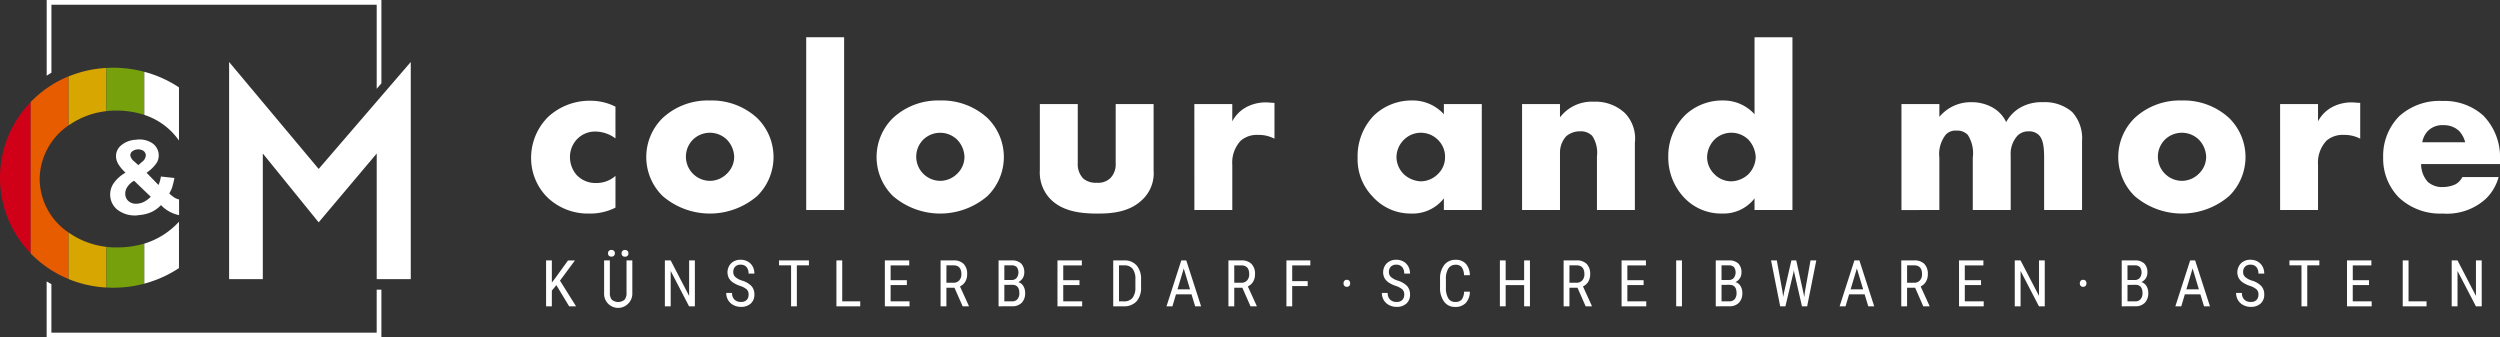 <svg xmlns="http://www.w3.org/2000/svg" xmlns:xlink="http://www.w3.org/1999/xlink" width="301" height="40.623" viewBox="0 0 301 40.623">
  <rect x="0" y="0" width="301" height="40.623" fill="#333333" stroke="none"/>
  <defs>
    <clipPath id="clip-path">
      <rect id="Rechteck_7" data-name="Rechteck 7" width="301" height="40.623" fill="none"/>
    </clipPath>
  </defs>
  <g id="Gruppe_32" data-name="Gruppe 32" transform="translate(0 0)">
    <path id="Pfad_99" data-name="Pfad 99" d="M159.223,78.318l-.543.657v1.89h-.695V75.339h.695v2.668l.456-.6,1.488-2.065h.835l-1.8,2.433,1.936,3.093h-.831Z" transform="translate(-92.237 -43.985)" fill="#fff"/>
    <g id="Gruppe_31" data-name="Gruppe 31" transform="translate(0 0)">
      <g id="Gruppe_30" data-name="Gruppe 30" clip-path="url(#clip-path)">
        <path id="Pfad_100" data-name="Pfad 100" d="M178.169,73.571V77.5a1.679,1.679,0,0,1-.455,1.23,1.69,1.69,0,0,1-2.942-1.23V73.571h.691v3.9a1.248,1.248,0,0,0,.237.833,1.208,1.208,0,0,0,1.534,0,1.248,1.248,0,0,0,.237-.833v-3.9Zm-2.926-.856a.416.416,0,0,1,.1-.288.4.4,0,0,1,.309-.116.4.4,0,0,1,.311.116.412.412,0,0,1,.107.288.381.381,0,0,1-.418.4.4.4,0,0,1-.309-.114.409.409,0,0,1-.1-.286m1.632.008a.422.422,0,0,1,.1-.29.391.391,0,0,1,.31-.118.4.4,0,0,1,.311.118.418.418,0,0,1,.106.29.381.381,0,0,1-.417.4.4.4,0,0,1-.31-.114.408.408,0,0,1-.1-.286" transform="translate(-102.037 -42.218)" fill="#fff"/>
        <path id="Pfad_101" data-name="Pfad 101" d="M195.971,80.865h-.7l-2.213-4.259v4.259h-.7V75.339h.7l2.22,4.277V75.339h.691Z" transform="translate(-112.307 -43.985)" fill="#fff"/>
        <path id="Pfad_102" data-name="Pfad 102" d="M212.812,79.361a.851.851,0,0,0-.224-.634,2.3,2.3,0,0,0-.809-.429,3.5,3.5,0,0,1-.894-.438,1.553,1.553,0,0,1-.463-.524,1.553,1.553,0,0,1,.285-1.756,1.579,1.579,0,0,1,1.148-.425,1.71,1.71,0,0,1,.865.217,1.484,1.484,0,0,1,.585.6,1.787,1.787,0,0,1,.2.85h-.7a1.164,1.164,0,0,0-.247-.793.894.894,0,0,0-.71-.281.873.873,0,0,0-.653.236.9.9,0,0,0-.231.661.771.771,0,0,0,.251.586,2.221,2.221,0,0,0,.774.422,2.667,2.667,0,0,1,1.167.665,1.494,1.494,0,0,1,.351,1.032,1.4,1.4,0,0,1-.437,1.076,1.679,1.679,0,0,1-1.188.4,1.908,1.908,0,0,1-.89-.211,1.587,1.587,0,0,1-.641-.592,1.639,1.639,0,0,1-.233-.874h.7a1.072,1.072,0,0,0,.287.8,1.057,1.057,0,0,0,.78.284.927.927,0,0,0,.69-.235.875.875,0,0,0,.232-.641" transform="translate(-122.678 -43.879)" fill="#fff"/>
        <path id="Pfad_103" data-name="Pfad 103" d="M228.98,75.934h-1.454v4.931h-.695V75.934h-1.45v-.6h3.6Z" transform="translate(-131.585 -43.985)" fill="#fff"/>
        <path id="Pfad_104" data-name="Pfad 104" d="M242.682,80.269h2.167v.6h-2.866V75.338h.7Z" transform="translate(-141.278 -43.985)" fill="#fff"/>
        <path id="Pfad_105" data-name="Pfad 105" d="M258.643,78.31h-1.955v1.958h2.277v.6h-2.972V75.338h2.934v.6h-2.239v1.78h1.955Z" transform="translate(-149.457 -43.985)" fill="#fff"/>
        <path id="Pfad_106" data-name="Pfad 106" d="M273.794,78.629h-.972v2.236h-.7V75.338h1.549a1.654,1.654,0,0,1,1.23.423A1.694,1.694,0,0,1,275.32,77a1.721,1.721,0,0,1-.226.894,1.429,1.429,0,0,1-.639.575l1.07,2.349v.046h-.748Zm-.972-.6h.843a.9.9,0,0,0,.7-.281,1.064,1.064,0,0,0,.26-.753q0-1.064-.964-1.065h-.835Z" transform="translate(-158.875 -43.985)" fill="#fff"/>
        <path id="Pfad_107" data-name="Pfad 107" d="M288.893,80.865V75.339h1.575a1.578,1.578,0,0,1,1.137.368,1.47,1.47,0,0,1,.382,1.1,1.22,1.22,0,0,1-.194.683,1.3,1.3,0,0,1-.524.459,1.048,1.048,0,0,1,.6.467,1.564,1.564,0,0,1,.222.85,1.618,1.618,0,0,1-.408,1.169,1.538,1.538,0,0,1-1.164.425Zm.695-3.169h.892a.753.753,0,0,0,.583-.243,1.119,1.119,0,0,0,.021-1.311.822.822,0,0,0-.615-.208h-.881Zm0,.584v1.989h.949a.8.8,0,0,0,.626-.26,1.064,1.064,0,0,0,.231-.731q0-1-.843-1Z" transform="translate(-168.665 -43.985)" fill="#fff"/>
        <path id="Pfad_108" data-name="Pfad 108" d="M308.584,78.31h-1.955v1.958h2.277v.6h-2.972V75.338h2.934v.6h-2.239v1.78h1.955Z" transform="translate(-178.614 -43.985)" fill="#fff"/>
        <path id="Pfad_109" data-name="Pfad 109" d="M322.064,80.865V75.338h1.317a1.9,1.9,0,0,1,1.5.606,2.485,2.485,0,0,1,.535,1.7v.926a2.434,2.434,0,0,1-.543,1.695,2.021,2.021,0,0,1-1.575.6Zm.695-4.931v4.335h.558a1.293,1.293,0,0,0,1.07-.42,1.983,1.983,0,0,0,.345-1.244v-.98a2,2,0,0,0-.336-1.282,1.238,1.238,0,0,0-1.015-.408Z" transform="translate(-188.031 -43.985)" fill="#fff"/>
        <path id="Pfad_110" data-name="Pfad 110" d="M340.486,79.419h-1.867l-.429,1.446h-.714l1.78-5.526h.6l1.784,5.526h-.713Zm-1.685-.6h1.507l-.755-2.512Z" transform="translate(-197.029 -43.985)" fill="#fff"/>
        <path id="Pfad_111" data-name="Pfad 111" d="M357.074,78.629H356.1v2.236h-.7V75.338h1.549a1.654,1.654,0,0,1,1.23.423A1.7,1.7,0,0,1,358.6,77a1.72,1.72,0,0,1-.226.894,1.429,1.429,0,0,1-.639.575l1.07,2.349v.046h-.748Zm-.972-.6h.843a.9.9,0,0,0,.7-.281A1.064,1.064,0,0,0,357.9,77q0-1.064-.964-1.065H356.1Z" transform="translate(-207.496 -43.985)" fill="#fff"/>
        <path id="Pfad_112" data-name="Pfad 112" d="M374.734,78.424h-1.867v2.44h-.695V75.338h2.877v.6h-2.182v1.894h1.867Z" transform="translate(-217.286 -43.985)" fill="#fff"/>
        <path id="Pfad_113" data-name="Pfad 113" d="M388.688,81.373a.459.459,0,0,1,.1-.3.368.368,0,0,1,.3-.122.373.373,0,0,1,.3.122.454.454,0,0,1,.1.3.443.443,0,0,1-.1.3.378.378,0,0,1-.3.119.374.374,0,0,1-.3-.119.448.448,0,0,1-.1-.3" transform="translate(-226.928 -47.26)" fill="#fff"/>
        <path id="Pfad_114" data-name="Pfad 114" d="M402.493,79.361a.85.85,0,0,0-.224-.634,2.3,2.3,0,0,0-.808-.429,3.5,3.5,0,0,1-.894-.438,1.557,1.557,0,0,1-.463-.524,1.556,1.556,0,0,1,.284-1.756,1.58,1.58,0,0,1,1.148-.425,1.712,1.712,0,0,1,.866.217,1.484,1.484,0,0,1,.585.6,1.787,1.787,0,0,1,.2.85h-.7a1.163,1.163,0,0,0-.247-.793.894.894,0,0,0-.71-.281.873.873,0,0,0-.653.236.9.9,0,0,0-.232.661.771.771,0,0,0,.251.586,2.22,2.22,0,0,0,.774.422,2.671,2.671,0,0,1,1.167.665,1.5,1.5,0,0,1,.351,1.032,1.4,1.4,0,0,1-.436,1.076,1.682,1.682,0,0,1-1.189.4,1.91,1.91,0,0,1-.89-.211,1.588,1.588,0,0,1-.641-.592,1.635,1.635,0,0,1-.233-.874h.7a1.074,1.074,0,0,0,.286.8,1.058,1.058,0,0,0,.78.284.928.928,0,0,0,.691-.235.875.875,0,0,0,.232-.641" transform="translate(-233.42 -43.879)" fill="#fff"/>
        <path id="Pfad_115" data-name="Pfad 115" d="M420.209,79a2.05,2.05,0,0,1-.5,1.361,1.694,1.694,0,0,1-1.281.472,1.585,1.585,0,0,1-1.321-.632,2.731,2.731,0,0,1-.49-1.714v-1a2.647,2.647,0,0,1,.5-1.7,1.666,1.666,0,0,1,1.372-.626,1.6,1.6,0,0,1,1.239.478,2.1,2.1,0,0,1,.477,1.37h-.7a1.712,1.712,0,0,0-.285-.964.893.893,0,0,0-.729-.288.991.991,0,0,0-.869.442,2.29,2.29,0,0,0-.3,1.3V78.5a2.423,2.423,0,0,0,.282,1.286.917.917,0,0,0,.826.448,1,1,0,0,0,.782-.27,1.7,1.7,0,0,0,.3-.968Z" transform="translate(-243.235 -43.879)" fill="#fff"/>
        <path id="Pfad_116" data-name="Pfad 116" d="M437.55,80.865h-.7V78.311h-2.224v2.554h-.695V75.339h.695v2.376h2.224V75.339h.7Z" transform="translate(-253.344 -43.985)" fill="#fff"/>
        <path id="Pfad_117" data-name="Pfad 117" d="M454.039,78.629h-.971v2.236h-.7V75.338h1.549a1.653,1.653,0,0,1,1.229.423,1.7,1.7,0,0,1,.418,1.24,1.725,1.725,0,0,1-.226.894,1.43,1.43,0,0,1-.64.575l1.07,2.349v.046h-.748Zm-.971-.6h.842a.9.9,0,0,0,.7-.281,1.066,1.066,0,0,0,.26-.753q0-1.064-.964-1.065h-.835Z" transform="translate(-264.108 -43.985)" fill="#fff"/>
        <path id="Pfad_118" data-name="Pfad 118" d="M471.787,78.31h-1.955v1.958h2.277v.6h-2.972V75.338h2.934v.6h-2.239v1.78h1.955Z" transform="translate(-273.898 -43.985)" fill="#fff"/>
        <rect id="Rechteck_5" data-name="Rechteck 5" width="0.695" height="5.526" transform="translate(201.812 31.353)" fill="#fff"/>
        <path id="Pfad_119" data-name="Pfad 119" d="M496.381,80.865V75.339h1.575a1.58,1.58,0,0,1,1.137.368,1.469,1.469,0,0,1,.381,1.1,1.219,1.219,0,0,1-.194.683,1.3,1.3,0,0,1-.524.459,1.05,1.05,0,0,1,.6.467,1.563,1.563,0,0,1,.222.85,1.618,1.618,0,0,1-.408,1.169,1.536,1.536,0,0,1-1.163.425Zm.695-3.169h.892a.752.752,0,0,0,.582-.243,1.12,1.12,0,0,0,.021-1.311.823.823,0,0,0-.615-.208h-.881Zm0,.584v1.989h.949a.8.8,0,0,0,.626-.26,1.062,1.062,0,0,0,.232-.731q0-1-.843-1Z" transform="translate(-289.803 -43.985)" fill="#fff"/>
        <path id="Pfad_120" data-name="Pfad 120" d="M513.76,79.122l.072.618.11-.546.884-3.857h.581l.858,3.857.11.561.08-.638.675-3.78h.695l-1.1,5.527H516.1l-.922-4.027-.057-.326-.057.326-.957,4.027h-.63l-1.1-5.527h.695Z" transform="translate(-299.143 -43.985)" fill="#fff"/>
        <path id="Pfad_121" data-name="Pfad 121" d="M535.224,79.419h-1.867l-.43,1.446h-.713l1.78-5.526h.6l1.784,5.526h-.713Zm-1.685-.6h1.507l-.755-2.512Z" transform="translate(-310.724 -43.985)" fill="#fff"/>
        <path id="Pfad_122" data-name="Pfad 122" d="M551.719,78.629h-.971v2.236h-.7V75.338H551.6a1.653,1.653,0,0,1,1.229.423,1.7,1.7,0,0,1,.418,1.24,1.724,1.724,0,0,1-.226.894,1.429,1.429,0,0,1-.64.575l1.07,2.349v.046H552.7Zm-.971-.6h.842a.9.9,0,0,0,.7-.281,1.066,1.066,0,0,0,.26-.753q0-1.064-.964-1.065h-.835Z" transform="translate(-321.136 -43.985)" fill="#fff"/>
        <path id="Pfad_123" data-name="Pfad 123" d="M569.41,78.31h-1.955v1.958h2.277v.6h-2.972V75.338h2.934v.6h-2.239v1.78h1.955Z" transform="translate(-330.893 -43.985)" fill="#fff"/>
        <path id="Pfad_124" data-name="Pfad 124" d="M586.5,80.865h-.7l-2.212-4.259v4.259h-.7V75.339h.7l2.22,4.277V75.339h.691Z" transform="translate(-340.31 -43.985)" fill="#fff"/>
        <path id="Pfad_125" data-name="Pfad 125" d="M601.7,81.373a.459.459,0,0,1,.1-.3.369.369,0,0,1,.3-.122.373.373,0,0,1,.3.122.453.453,0,0,1,.1.3.443.443,0,0,1-.1.3.378.378,0,0,1-.3.119.374.374,0,0,1-.3-.119.448.448,0,0,1-.1-.3" transform="translate(-351.29 -47.26)" fill="#fff"/>
        <path id="Pfad_126" data-name="Pfad 126" d="M613.827,80.865V75.339H615.4a1.58,1.58,0,0,1,1.137.368,1.469,1.469,0,0,1,.381,1.1,1.22,1.22,0,0,1-.193.683,1.3,1.3,0,0,1-.524.459,1.05,1.05,0,0,1,.6.467,1.564,1.564,0,0,1,.222.85,1.618,1.618,0,0,1-.408,1.169,1.536,1.536,0,0,1-1.163.425Zm.695-3.169h.892a.752.752,0,0,0,.582-.243,1.12,1.12,0,0,0,.021-1.311.823.823,0,0,0-.615-.208h-.881Zm0,.584v1.989h.949a.8.8,0,0,0,.626-.26,1.062,1.062,0,0,0,.232-.731q0-1-.843-1Z" transform="translate(-358.372 -43.985)" fill="#fff"/>
        <path id="Pfad_127" data-name="Pfad 127" d="M632.354,79.419h-1.867l-.429,1.446h-.713l1.78-5.526h.6l1.784,5.526h-.713Zm-1.685-.6h1.506l-.755-2.512Z" transform="translate(-367.431 -43.985)" fill="#fff"/>
        <path id="Pfad_128" data-name="Pfad 128" d="M649.62,79.361a.851.851,0,0,0-.224-.634,2.3,2.3,0,0,0-.808-.429,3.505,3.505,0,0,1-.894-.438,1.557,1.557,0,0,1-.463-.524,1.556,1.556,0,0,1,.284-1.756,1.58,1.58,0,0,1,1.148-.425,1.712,1.712,0,0,1,.866.217,1.484,1.484,0,0,1,.585.6,1.787,1.787,0,0,1,.2.85h-.7a1.163,1.163,0,0,0-.247-.793.894.894,0,0,0-.71-.281.873.873,0,0,0-.653.236.9.9,0,0,0-.232.661.771.771,0,0,0,.251.586,2.222,2.222,0,0,0,.774.422,2.671,2.671,0,0,1,1.167.665,1.5,1.5,0,0,1,.351,1.032,1.4,1.4,0,0,1-.436,1.076,1.682,1.682,0,0,1-1.188.4,1.909,1.909,0,0,1-.89-.211,1.587,1.587,0,0,1-.641-.592,1.636,1.636,0,0,1-.233-.874h.7a1.074,1.074,0,0,0,.286.8,1.058,1.058,0,0,0,.78.284.928.928,0,0,0,.691-.235.875.875,0,0,0,.232-.641" transform="translate(-377.7 -43.879)" fill="#fff"/>
        <path id="Pfad_129" data-name="Pfad 129" d="M665.956,75.934H664.5v4.931h-.695V75.934h-1.45v-.6h3.6Z" transform="translate(-386.706 -43.985)" fill="#fff"/>
        <path id="Pfad_130" data-name="Pfad 130" d="M681.647,78.31h-1.955v1.958h2.277v.6H679V75.338h2.934v.6h-2.239v1.78h1.955Z" transform="translate(-396.42 -43.985)" fill="#fff"/>
        <path id="Pfad_131" data-name="Pfad 131" d="M695.825,80.269h2.167v.6h-2.866V75.338h.7Z" transform="translate(-405.837 -43.985)" fill="#fff"/>
        <path id="Pfad_132" data-name="Pfad 132" d="M712.915,80.865h-.7L710,76.606v4.259h-.7V75.339h.7l2.22,4.277V75.339h.691Z" transform="translate(-414.115 -43.985)" fill="#fff"/>
        <path id="Pfad_133" data-name="Pfad 133" d="M163.809,42.018a6.775,6.775,0,0,1-3.167.713,7.042,7.042,0,0,1-5.021-1.94,6.673,6.673,0,0,1-1.969-4.764,6.947,6.947,0,0,1,2.054-4.937,7.358,7.358,0,0,1,5.136-1.94,6.545,6.545,0,0,1,2.967.713v3.823a4.07,4.07,0,0,0-2.368-.827,2.992,2.992,0,0,0-2.226.884,3.106,3.106,0,0,0-.884,2.2,3.276,3.276,0,0,0,.8,2.14,3.1,3.1,0,0,0,2.34.97,3.453,3.453,0,0,0,2.34-.856Z" transform="translate(-89.707 -17.019)" fill="#fff"/>
        <path id="Pfad_134" data-name="Pfad 134" d="M200.322,40.579a8.727,8.727,0,0,1-11.384,0,6.578,6.578,0,0,1,0-9.387,7.963,7.963,0,0,1,5.678-2.112,8.056,8.056,0,0,1,5.706,2.112,6.578,6.578,0,0,1,0,9.387m-7.732-6.79a2.91,2.91,0,0,0,2.054,4.964,2.9,2.9,0,0,0,2.026-.856,2.814,2.814,0,0,0,.884-2.025,3.1,3.1,0,0,0-.884-2.083,2.929,2.929,0,0,0-4.08,0" transform="translate(-109.158 -16.979)" fill="#fff"/>
        <rect id="Rechteck_6" data-name="Rechteck 6" width="4.565" height="20.8" transform="translate(97.068 4.485)" fill="#fff"/>
        <path id="Pfad_135" data-name="Pfad 135" d="M266.956,40.579a8.727,8.727,0,0,1-11.384,0,6.578,6.578,0,0,1,0-9.387,7.962,7.962,0,0,1,5.678-2.112,8.056,8.056,0,0,1,5.706,2.112,6.578,6.578,0,0,1,0,9.387m-7.732-6.79a2.91,2.91,0,0,0,2.054,4.964A2.9,2.9,0,0,0,263.3,37.9a2.814,2.814,0,0,0,.884-2.025,3.1,3.1,0,0,0-.884-2.083,2.929,2.929,0,0,0-4.08,0" transform="translate(-148.062 -16.979)" fill="#fff"/>
        <path id="Pfad_136" data-name="Pfad 136" d="M305.4,30.11v7.133a2.445,2.445,0,0,0,.685,1.854,2.358,2.358,0,0,0,1.6.485,2.136,2.136,0,0,0,1.626-.542,2.365,2.365,0,0,0,.656-1.8V30.11h4.565v7.96a4.377,4.377,0,0,1-1.226,3.423c-1.569,1.627-3.766,1.8-5.507,1.8-1.911,0-4.251-.2-5.764-1.826a4.586,4.586,0,0,1-1.2-3.4V30.11Z" transform="translate(-175.638 -17.579)" fill="#fff"/>
        <path id="Pfad_137" data-name="Pfad 137" d="M345.534,29.83H350.1v2.083a4.112,4.112,0,0,1,1.8-1.769,4.974,4.974,0,0,1,2.368-.514c.114,0,.314.028.913.057V34a4.02,4.02,0,0,0-1.969-.457,2.988,2.988,0,0,0-2.083.685,3.847,3.847,0,0,0-1.027,2.91v5.45h-4.565Z" transform="translate(-201.734 -17.3)" fill="#fff"/>
        <path id="Pfad_138" data-name="Pfad 138" d="M403.152,29.509h4.565V42.263h-4.565v-1.4a4.763,4.763,0,0,1-3.966,1.826,6.106,6.106,0,0,1-4.593-2.026,6.433,6.433,0,0,1-1.826-4.679,7.055,7.055,0,0,1,1.969-5.107,6.562,6.562,0,0,1,4.593-1.8,5.047,5.047,0,0,1,3.823,1.655Zm-4.793,4.28a2.984,2.984,0,0,0-.913,2.083,2.943,2.943,0,0,0,.884,2.083,3.207,3.207,0,0,0,2.054.856,2.926,2.926,0,0,0,2.054-.885,2.767,2.767,0,0,0,.856-2.054,2.82,2.82,0,0,0-.884-2.083,2.893,2.893,0,0,0-4.051,0" transform="translate(-229.31 -16.979)" fill="#fff"/>
        <path id="Pfad_139" data-name="Pfad 139" d="M440.344,29.709h4.565v1.6a4.809,4.809,0,0,1,4.051-1.884,5.158,5.158,0,0,1,3.766,1.37,4.4,4.4,0,0,1,1.2,3.567v8.1H449.36V36.015a3.659,3.659,0,0,0-.571-2.482,1.909,1.909,0,0,0-1.455-.542,2.5,2.5,0,0,0-1.683.6,2.933,2.933,0,0,0-.742,2.025v6.848h-4.565Z" transform="translate(-257.087 -17.179)" fill="#fff"/>
        <path id="Pfad_140" data-name="Pfad 140" d="M497.591,31.576h-4.565v-1.4A4.677,4.677,0,0,1,489.174,32a6.109,6.109,0,0,1-4.479-1.769,7.035,7.035,0,0,1-2.054-5.079,6.95,6.95,0,0,1,2.083-5.05,6.521,6.521,0,0,1,4.508-1.712,5.044,5.044,0,0,1,3.795,1.655V10.777h4.565ZM492.2,27.354a3.059,3.059,0,0,0,.97-2.168,3.335,3.335,0,0,0-.856-2.054A2.928,2.928,0,0,0,488.2,23.1a3.132,3.132,0,0,0-.884,2.168,2.885,2.885,0,0,0,.884,2,2.834,2.834,0,0,0,2.026.856,3.119,3.119,0,0,0,1.969-.771" transform="translate(-281.781 -6.292)" fill="#fff"/>
        <path id="Pfad_141" data-name="Pfad 141" d="M550.1,29.79h4.565v1.541a4.9,4.9,0,0,1,3.823-1.769,5.194,5.194,0,0,1,2.454.571,3.983,3.983,0,0,1,1.769,1.826,4.484,4.484,0,0,1,1.74-1.769,5.179,5.179,0,0,1,2.654-.628,5.068,5.068,0,0,1,3.538,1.17,4.684,4.684,0,0,1,1.2,3.509v8.3h-4.565V36.238c0-1.341-.142-2.254-.656-2.739a1.664,1.664,0,0,0-1.2-.428,1.849,1.849,0,0,0-1.341.513,3.26,3.26,0,0,0-.828,2.425v6.534h-4.565V36.238a4.078,4.078,0,0,0-.6-2.739,1.77,1.77,0,0,0-1.37-.514,1.608,1.608,0,0,0-1.255.456,3.771,3.771,0,0,0-.8,2.8v6.306H550.1Z" transform="translate(-321.165 -17.259)" fill="#fff"/>
        <path id="Pfad_142" data-name="Pfad 142" d="M626.177,40.579a8.727,8.727,0,0,1-11.384,0,6.578,6.578,0,0,1,0-9.387,7.962,7.962,0,0,1,5.677-2.112,8.057,8.057,0,0,1,5.706,2.112,6.578,6.578,0,0,1,0,9.387m-7.732-6.79a2.91,2.91,0,0,0,2.054,4.964,2.9,2.9,0,0,0,2.026-.856,2.814,2.814,0,0,0,.884-2.025,3.1,3.1,0,0,0-.884-2.083,2.929,2.929,0,0,0-4.08,0" transform="translate(-357.786 -16.979)" fill="#fff"/>
        <path id="Pfad_143" data-name="Pfad 143" d="M659.646,29.83h4.565v2.083a4.112,4.112,0,0,1,1.8-1.769,4.977,4.977,0,0,1,2.368-.514c.114,0,.314.028.913.057V34a4.025,4.025,0,0,0-1.969-.457,2.989,2.989,0,0,0-2.083.685,3.846,3.846,0,0,0-1.027,2.91v5.45h-4.565Z" transform="translate(-385.122 -17.3)" fill="#fff"/>
        <path id="Pfad_144" data-name="Pfad 144" d="M703.532,36.809h-9.5a3.221,3.221,0,0,0,.8,2.14,2.564,2.564,0,0,0,1.883.628,3.6,3.6,0,0,0,1.484-.343,2.123,2.123,0,0,0,.8-.856h4.365A5.73,5.73,0,0,1,701.82,41a6.933,6.933,0,0,1-5.193,1.769,7.231,7.231,0,0,1-5.278-1.94,6.678,6.678,0,0,1-1.884-4.822,6.808,6.808,0,0,1,1.912-4.936,7.182,7.182,0,0,1,5.221-1.854,6.987,6.987,0,0,1,4.907,1.74,7.14,7.14,0,0,1,2.025,5.364Zm-4.194-2.625a3.061,3.061,0,0,0-.742-1.37,2.661,2.661,0,0,0-1.883-.685,2.453,2.453,0,0,0-1.854.685,2.6,2.6,0,0,0-.685,1.37Z" transform="translate(-402.532 -17.059)" fill="#fff"/>
        <path id="Pfad_145" data-name="Pfad 145" d="M53.233,82.409v5.176H14.068V81.751l-.571-.336v6.742H53.8V82.409Z" transform="translate(-7.88 -47.533)" fill="#fff"/>
        <path id="Pfad_146" data-name="Pfad 146" d="M53.8,10.03V0H13.5l0,9.11.571-.363V.571H53.233V10.689Z" transform="translate(-7.879 0)" fill="#fff"/>
        <path id="Pfad_147" data-name="Pfad 147" d="M66.282,17.934,77.063,30.81l11.09-12.877V44.081h-4.1V28.953L77.063,37.24,70.34,28.953V44.081H66.282Z" transform="translate(-38.697 -10.47)" fill="#fff"/>
        <path id="Pfad_148" data-name="Pfad 148" d="M0,38.632a13.031,13.031,0,0,0,3.7,9.113V29.519A13.03,13.03,0,0,0,0,38.632" transform="translate(0 -17.234)" fill="#cf0017"/>
        <path id="Pfad_149" data-name="Pfad 149" d="M9.958,34.46A7.933,7.933,0,0,1,13.44,28v-5.9a13.47,13.47,0,0,0-4.56,3.084V43.419A13.472,13.472,0,0,0,13.44,46.5v-5.6A7.826,7.826,0,0,1,9.958,34.46" transform="translate(-5.184 -12.907)" fill="#e85c00"/>
        <path id="Pfad_150" data-name="Pfad 150" d="M19.838,67.279v5.6A14.03,14.03,0,0,0,24.4,73.9V69a9.853,9.853,0,0,1-4.56-1.725" transform="translate(-11.582 -39.28)" fill="#d7a600"/>
        <path id="Pfad_151" data-name="Pfad 151" d="M24.4,24.854v-5.2a14.045,14.045,0,0,0-4.56,1.021v5.9a9.793,9.793,0,0,1,4.56-1.718" transform="translate(-11.582 -11.475)" fill="#d7a600"/>
        <path id="Pfad_152" data-name="Pfad 152" d="M31.9,70.939a9.745,9.745,0,0,1-1.1-.065v4.892c.27.015.541.025.816.025a14.522,14.522,0,0,0,3.744-.488V70.481a11.961,11.961,0,0,1-3.455.458" transform="translate(-17.98 -41.149)" fill="#76a00c"/>
        <path id="Pfad_153" data-name="Pfad 153" d="M31.9,24.756a10.968,10.968,0,0,1,3.455.516V20.084a14.522,14.522,0,0,0-3.744-.488c-.275,0-.546.01-.816.025v5.2a9.931,9.931,0,0,1,1.1-.064" transform="translate(-17.98 -11.441)" fill="#76a00c"/>
        <path id="Pfad_154" data-name="Pfad 154" d="M45.926,64.145a9.356,9.356,0,0,1-4.172,2.637V71.6a14.136,14.136,0,0,0,4.172-1.874Z" transform="translate(-24.377 -37.45)" fill="#fff"/>
        <path id="Pfad_155" data-name="Pfad 155" d="M45.926,29.044v-6.4a14.147,14.147,0,0,0-4.172-1.874v5.189a8.148,8.148,0,0,1,4.172,3.088" transform="translate(-24.377 -12.125)" fill="#fff"/>
        <path id="Pfad_156" data-name="Pfad 156" d="M40.172,47.588l.007,1.887A4.127,4.127,0,0,1,38,48.267a3.857,3.857,0,0,1-1.119.822,4.461,4.461,0,0,1-1.474.375,3.418,3.418,0,0,1-2.68-.662,2.309,2.309,0,0,1-.833-1.564,2.386,2.386,0,0,1,.378-1.56,4.3,4.3,0,0,1,1.459-1.319,4.719,4.719,0,0,1-.812-.936,2.03,2.03,0,0,1-.328-.882,1.681,1.681,0,0,1,.538-1.405,2.953,2.953,0,0,1,1.856-.738,2.8,2.8,0,0,1,1.926.39,1.789,1.789,0,0,1,.812,1.339,1.729,1.729,0,0,1-.232,1.035,4.437,4.437,0,0,1-1.231,1.206L37.7,45.847a3.935,3.935,0,0,0,.289-1.022L39.614,45a9.059,9.059,0,0,1-.3,1.216c-.092.259-.319.65-.315.658a5.647,5.647,0,0,0,.444.365,1.816,1.816,0,0,0,.727.346m-5.413-2.252a2.384,2.384,0,0,0-.84.791A1.419,1.419,0,0,0,33.7,47a1.149,1.149,0,0,0,.462.847,1.437,1.437,0,0,0,1.037.243,2.132,2.132,0,0,0,.784-.233,3.578,3.578,0,0,0,.787-.594Zm.513-1.88.447-.393a1.037,1.037,0,0,0,.456-.819.709.709,0,0,0-.31-.522,1.195,1.195,0,0,0-1.359.107.589.589,0,0,0-.195.484,1.236,1.236,0,0,0,.479.71Z" transform="translate(-18.616 -23.572)" fill="#fff"/>
      </g>
    </g>
  </g>
</svg>
